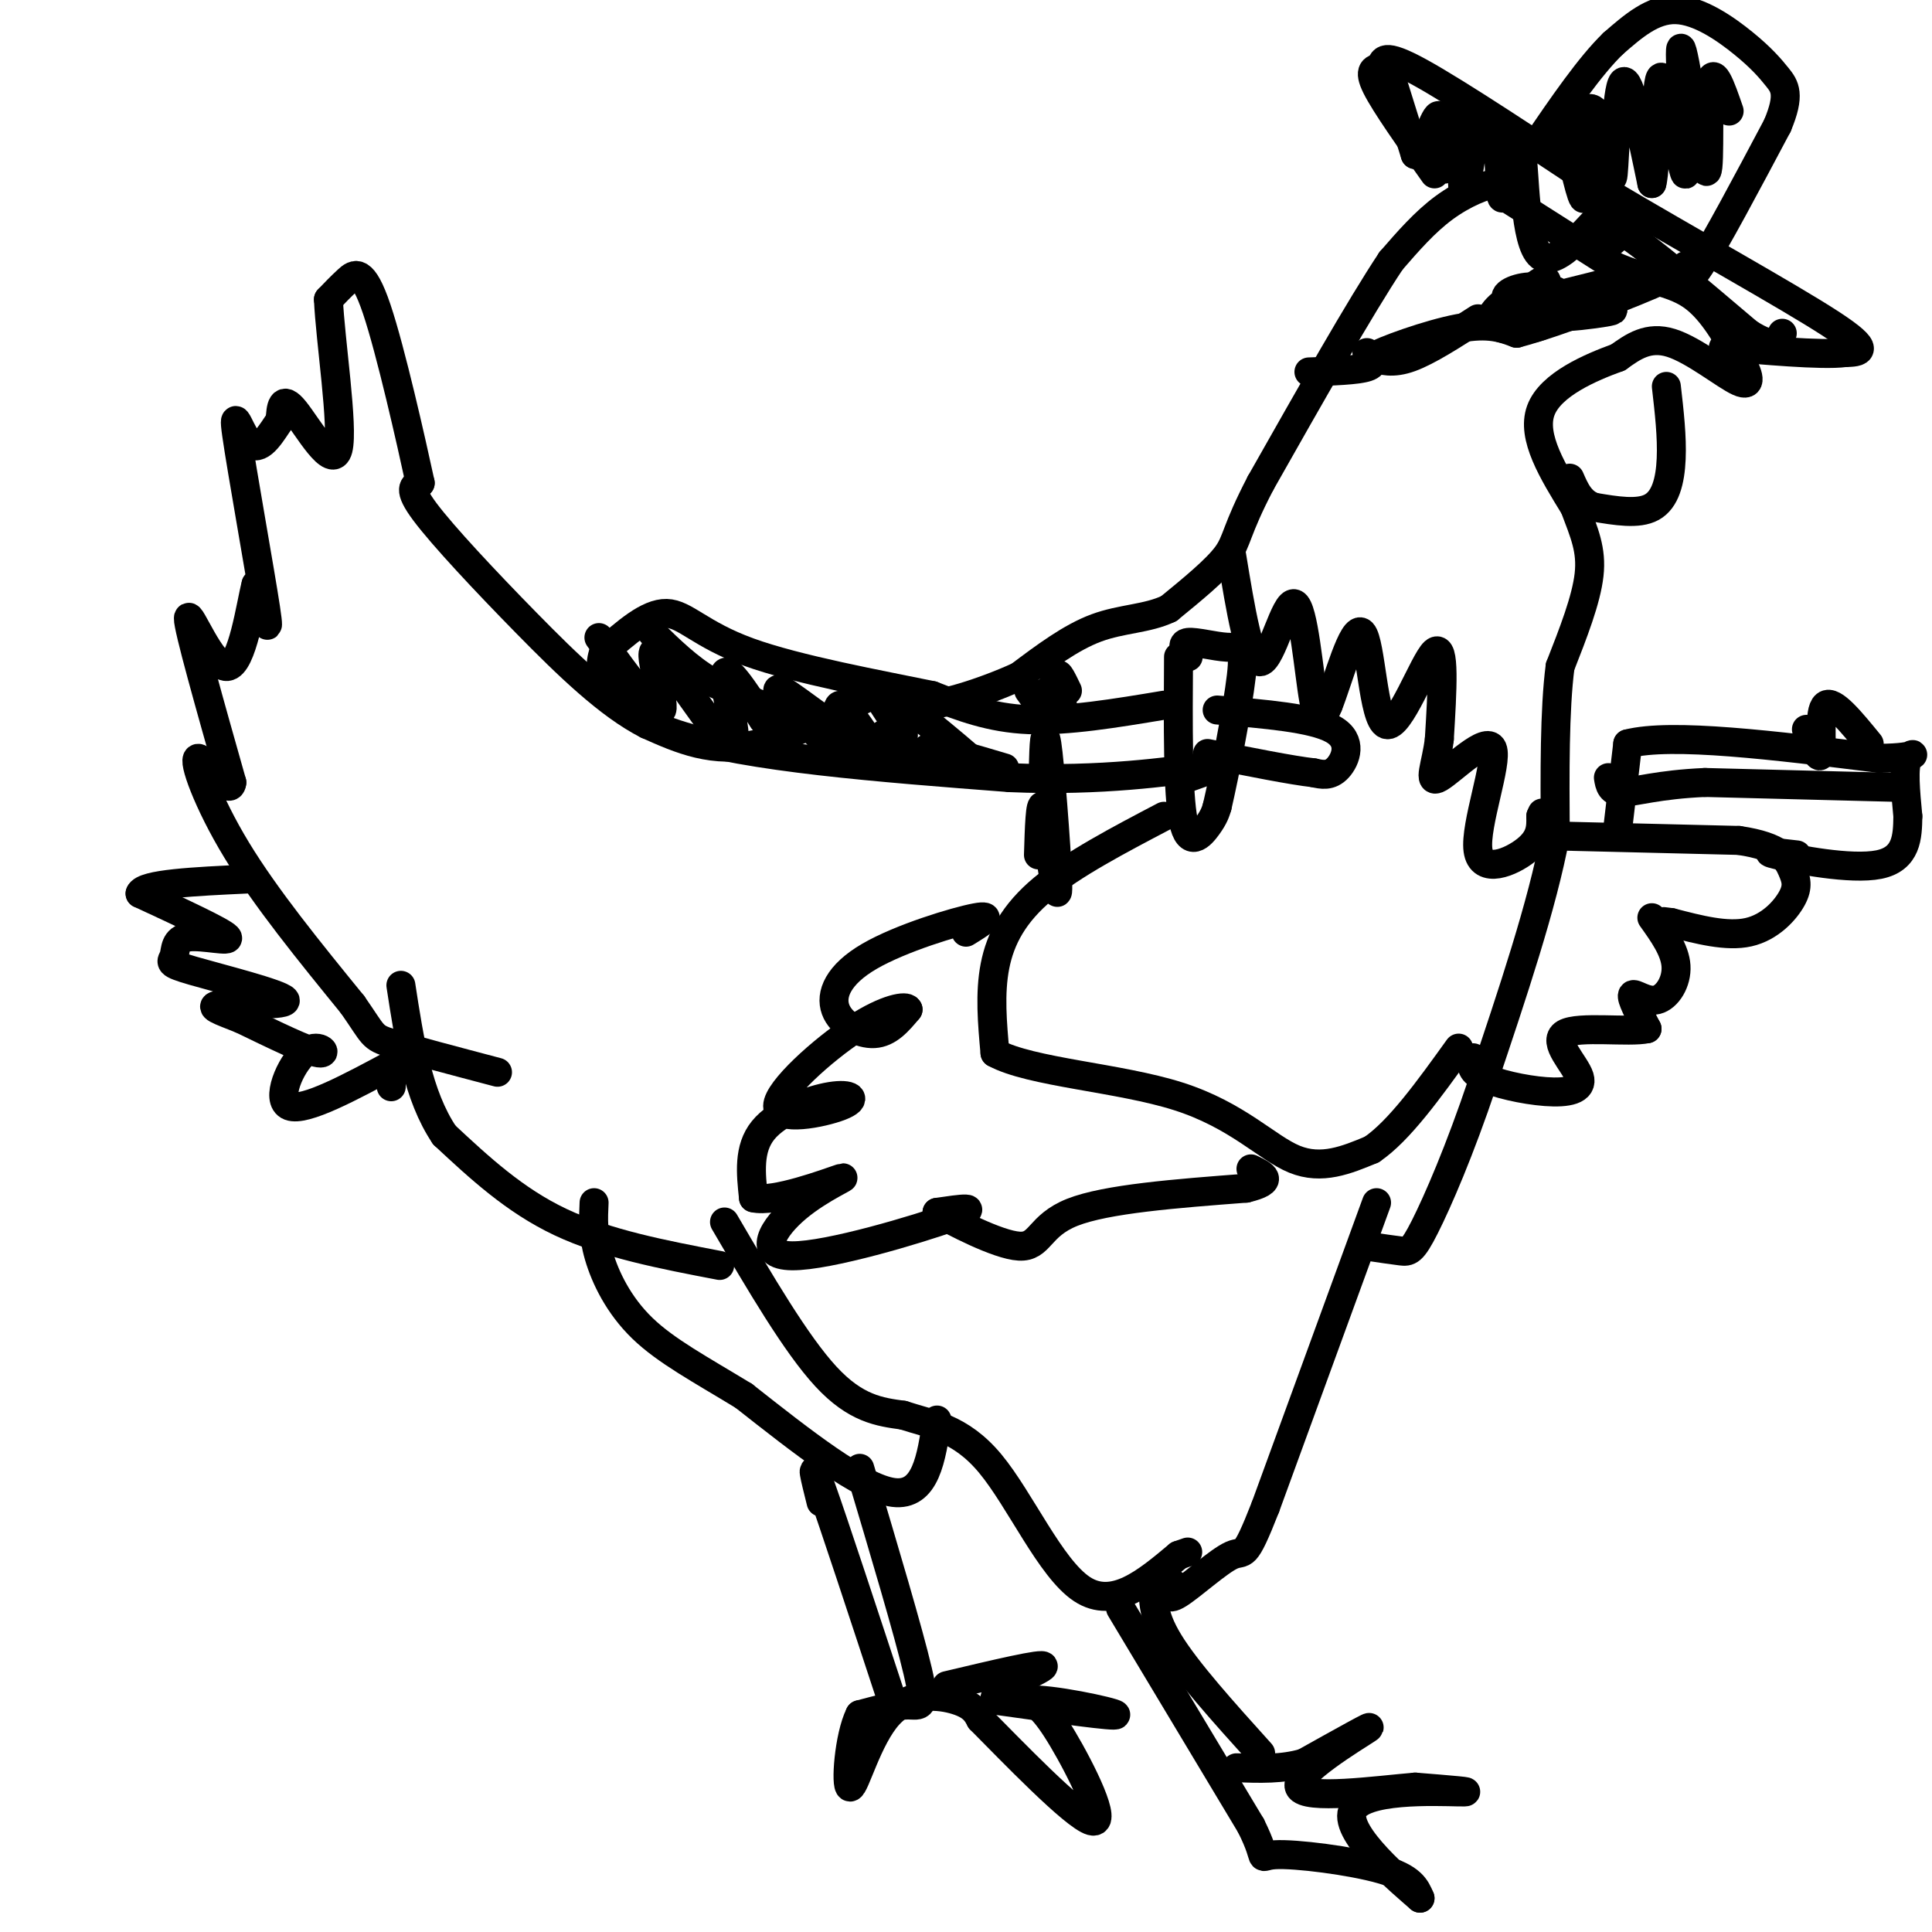 <svg viewBox='0 0 400 400' version='1.1' xmlns='http://www.w3.org/2000/svg' xmlns:xlink='http://www.w3.org/1999/xlink'><g fill='none' stroke='#000000' stroke-width='6' stroke-linecap='round' stroke-linejoin='round'><path d=''/><path d=''/><path d='M313,41c-0.289,-1.578 -0.578,-3.156 -3,-3c-2.422,0.156 -6.978,2.044 -11,5c-4.022,2.956 -7.511,6.978 -11,11'/><path d='M288,54c-6.333,9.500 -16.667,27.750 -27,46'/><path d='M261,100c-5.222,10.000 -4.778,12.000 -7,15c-2.222,3.000 -7.111,7.000 -12,11'/><path d='M242,126c-4.489,2.156 -9.711,2.044 -15,4c-5.289,1.956 -10.644,5.978 -16,10'/><path d='M211,140c-7.148,3.276 -17.019,6.466 -21,6c-3.981,-0.466 -2.072,-4.587 -7,-3c-4.928,1.587 -16.694,8.882 -26,11c-9.306,2.118 -16.153,-0.941 -23,-4'/><path d='M134,150c-7.976,-4.071 -16.417,-12.250 -25,-21c-8.583,-8.750 -17.310,-18.071 -21,-23c-3.690,-4.929 -2.345,-5.464 -1,-6'/><path d='M87,100c-1.881,-8.667 -6.083,-27.333 -9,-36c-2.917,-8.667 -4.548,-7.333 -6,-6c-1.452,1.333 -2.726,2.667 -4,4'/><path d='M68,62c0.333,8.131 3.167,26.458 2,31c-1.167,4.542 -6.333,-4.702 -9,-8c-2.667,-3.298 -2.833,-0.649 -3,2'/><path d='M58,87c-1.539,2.153 -3.887,6.536 -6,5c-2.113,-1.536 -3.992,-8.990 -3,-2c0.992,6.990 4.855,28.426 6,36c1.145,7.574 -0.427,1.287 -2,-5'/><path d='M53,121c-1.083,4.071 -2.792,16.750 -6,17c-3.208,0.250 -7.917,-11.929 -8,-10c-0.083,1.929 4.458,17.964 9,34'/><path d='M48,162c-0.381,3.381 -5.833,-5.167 -7,-5c-1.167,0.167 1.952,9.048 8,19c6.048,9.952 15.024,20.976 24,32'/><path d='M73,208c4.533,6.489 3.867,6.711 8,8c4.133,1.289 13.067,3.644 22,6'/><path d='M312,41c0.000,0.000 22.000,14.000 22,14'/><path d='M334,55c6.533,2.933 11.867,3.267 16,6c4.133,2.733 7.067,7.867 10,13'/><path d='M360,74c2.250,3.655 2.875,6.292 0,5c-2.875,-1.292 -9.250,-6.512 -14,-8c-4.750,-1.488 -7.875,0.756 -11,3'/><path d='M335,74c-5.578,2.022 -14.022,5.578 -16,11c-1.978,5.422 2.511,12.711 7,20'/><path d='M326,105c2.022,5.378 3.578,8.822 3,14c-0.578,5.178 -3.289,12.089 -6,19'/><path d='M323,138c-1.167,9.000 -1.083,22.000 -1,35'/><path d='M322,173c-2.667,14.333 -8.833,32.667 -15,51'/><path d='M307,224c-4.821,14.369 -9.375,24.792 -12,30c-2.625,5.208 -3.321,5.202 -5,5c-1.679,-0.202 -4.339,-0.601 -7,-1'/><path d='M285,249c0.000,0.000 -23.000,63.000 -23,63'/><path d='M262,312c-4.512,11.512 -4.292,8.792 -7,10c-2.708,1.208 -8.345,6.345 -11,8c-2.655,1.655 -2.327,-0.173 -2,-2'/><path d='M242,328c-0.167,-0.333 0.417,-0.167 1,0'/><path d='M150,253c7.417,12.667 14.833,25.333 21,32c6.167,6.667 11.083,7.333 16,8'/><path d='M187,293c5.655,1.869 11.792,2.542 18,10c6.208,7.458 12.488,21.702 19,26c6.512,4.298 13.256,-1.351 20,-7'/><path d='M244,322c3.333,-1.167 1.667,-0.583 0,0'/><path d='M194,294c-1.167,7.917 -2.333,15.833 -9,15c-6.667,-0.833 -18.833,-10.417 -31,-20'/><path d='M154,289c-9.024,-5.500 -16.083,-9.250 -21,-14c-4.917,-4.750 -7.690,-10.500 -9,-15c-1.310,-4.500 -1.155,-7.750 -1,-11'/><path d='M149,262c-11.750,-2.250 -23.500,-4.500 -33,-9c-9.500,-4.500 -16.750,-11.250 -24,-18'/><path d='M92,235c-5.500,-8.167 -7.250,-19.583 -9,-31'/><path d='M232,333c0.000,0.000 27.000,45.000 27,45'/><path d='M259,378c4.095,8.214 0.833,6.250 5,6c4.167,-0.250 15.762,1.214 22,3c6.238,1.786 7.119,3.893 8,6'/><path d='M294,393c-3.345,-2.917 -15.708,-13.208 -14,-18c1.708,-4.792 17.488,-4.083 22,-4c4.512,0.083 -2.244,-0.458 -9,-1'/><path d='M293,370c-7.810,0.643 -22.833,2.750 -24,0c-1.167,-2.750 11.524,-10.357 14,-12c2.476,-1.643 -5.262,2.679 -13,7'/><path d='M270,365c-4.500,1.333 -9.250,1.167 -14,1'/><path d='M239,327c-0.333,3.500 -0.667,7.000 3,13c3.667,6.000 11.333,14.500 19,23'/><path d='M178,304c5.067,17.000 10.133,34.000 12,42c1.867,8.000 0.533,7.000 -2,7c-2.533,0.000 -6.267,1.000 -10,2'/><path d='M178,355c-2.278,4.555 -2.971,14.943 -2,15c0.971,0.057 3.608,-10.215 8,-15c4.392,-4.785 10.541,-4.081 14,-3c3.459,1.081 4.230,2.541 5,4'/><path d='M203,356c6.250,6.286 19.375,20.000 23,21c3.625,1.000 -2.250,-10.714 -6,-17c-3.750,-6.286 -5.375,-7.143 -7,-8'/><path d='M213,352c4.022,-0.444 17.578,2.444 18,3c0.422,0.556 -12.289,-1.222 -25,-3'/><path d='M206,352c-0.778,-2.200 9.778,-6.200 10,-7c0.222,-0.800 -9.889,1.600 -20,4'/><path d='M320,61c-1.655,-0.622 -3.309,-1.244 -6,0c-2.691,1.244 -6.417,4.356 -5,6c1.417,1.644 7.978,1.822 11,0c3.022,-1.822 2.506,-5.644 0,-7c-2.506,-1.356 -7.002,-0.244 -8,1c-0.998,1.244 1.501,2.622 4,4'/><path d='M316,65c2.018,-1.330 5.063,-6.654 4,-7c-1.063,-0.346 -6.235,4.286 -6,6c0.235,1.714 5.877,0.511 8,-1c2.123,-1.511 0.725,-3.330 -2,-3c-2.725,0.330 -6.779,2.809 -7,4c-0.221,1.191 3.389,1.096 7,1'/><path d='M320,65c1.667,-0.167 2.333,-1.083 3,-2'/><path d='M306,66c-5.167,3.333 -10.333,6.667 -14,8c-3.667,1.333 -5.833,0.667 -8,0'/><path d='M284,74c2.222,-1.378 11.778,-4.822 18,-6c6.222,-1.178 9.111,-0.089 12,1'/><path d='M314,69c8.978,-2.378 25.422,-8.822 30,-11c4.578,-2.178 -2.711,-0.089 -10,2'/><path d='M334,60c-4.657,1.426 -11.300,3.990 -12,5c-0.700,1.010 4.542,0.464 8,0c3.458,-0.464 5.131,-0.847 3,-1c-2.131,-0.153 -8.065,-0.077 -14,0'/><path d='M331,59c0.000,0.000 -12.000,3.000 -12,3'/><path d='M283,73c1.000,1.167 2.000,2.333 0,3c-2.000,0.667 -7.000,0.833 -12,1'/><path d='M297,36c-5.083,-7.167 -10.167,-14.333 -12,-18c-1.833,-3.667 -0.417,-3.833 1,-4'/><path d='M286,14c0.200,-1.511 0.200,-3.289 8,1c7.800,4.289 23.400,14.644 39,25'/><path d='M333,40c16.156,9.622 37.044,21.178 46,27c8.956,5.822 5.978,5.911 3,6'/><path d='M382,73c-4.778,0.667 -18.222,-0.667 -23,-1c-4.778,-0.333 -0.889,0.333 3,1'/><path d='M349,55c-0.083,2.417 -0.167,4.833 3,0c3.167,-4.833 9.583,-16.917 16,-29'/><path d='M368,26c2.718,-6.461 1.512,-8.113 0,-10c-1.512,-1.887 -3.330,-4.008 -7,-7c-3.670,-2.992 -9.191,-6.855 -14,-7c-4.809,-0.145 -8.904,3.427 -13,7'/><path d='M334,9c-4.833,4.667 -10.417,12.833 -16,21'/><path d='M288,16c0.000,0.000 5.000,16.000 5,16'/><path d='M293,32c1.892,-0.290 4.122,-9.015 5,-8c0.878,1.015 0.404,11.771 1,11c0.596,-0.771 2.262,-13.070 3,-12c0.738,1.070 0.549,15.508 1,17c0.451,1.492 1.544,-9.961 3,-14c1.456,-4.039 3.277,-0.664 4,4c0.723,4.664 0.350,10.618 1,11c0.650,0.382 2.325,-4.809 4,-10'/><path d='M315,31c0.724,4.083 0.534,19.290 4,22c3.466,2.710 10.587,-7.078 13,-9c2.413,-1.922 0.118,4.022 0,6c-0.118,1.978 1.941,-0.011 4,-2'/><path d='M336,48c5.000,3.167 15.500,12.083 26,21'/><path d='M362,69c5.500,3.500 6.250,1.750 7,0'/><path d='M324,26c1.797,8.090 3.595,16.179 4,15c0.405,-1.179 -0.582,-11.628 0,-16c0.582,-4.372 2.733,-2.667 4,2c1.267,4.667 1.649,12.295 2,9c0.351,-3.295 0.672,-17.513 2,-19c1.328,-1.487 3.664,9.756 6,21'/><path d='M342,38c1.040,-3.500 0.640,-22.751 2,-22c1.360,0.751 4.480,21.502 5,20c0.520,-1.502 -1.562,-25.258 -1,-26c0.562,-0.742 3.767,21.531 5,25c1.233,3.469 0.495,-11.866 1,-17c0.505,-5.134 2.252,-0.067 4,5'/><path d='M255,115c1.845,11.244 3.690,22.488 6,22c2.310,-0.488 5.083,-12.708 7,-12c1.917,0.708 2.976,14.345 4,20c1.024,5.655 2.012,3.327 3,1'/><path d='M275,146c1.903,-4.691 5.159,-16.917 7,-15c1.841,1.917 2.265,17.978 5,19c2.735,1.022 7.781,-12.994 10,-15c2.219,-2.006 1.609,7.997 1,18'/><path d='M298,153c-0.602,5.296 -2.606,9.535 0,8c2.606,-1.535 9.822,-8.844 11,-6c1.178,2.844 -3.683,15.843 -3,21c0.683,5.157 6.909,2.474 10,0c3.091,-2.474 3.045,-4.737 3,-7'/><path d='M319,169c0.500,-1.167 0.250,-0.583 0,0'/><path d='M241,169c-9.444,4.956 -18.889,9.911 -25,15c-6.111,5.089 -8.889,10.311 -10,16c-1.111,5.689 -0.556,11.844 0,18'/><path d='M206,218c7.357,4.024 25.750,5.083 38,9c12.250,3.917 18.357,10.690 24,13c5.643,2.310 10.821,0.155 16,-2'/><path d='M284,238c5.667,-3.833 11.833,-12.417 18,-21'/><path d='M200,193c3.072,-1.888 6.144,-3.777 2,-3c-4.144,0.777 -15.502,4.219 -22,8c-6.498,3.781 -8.134,7.903 -7,11c1.134,3.097 5.038,5.171 8,5c2.962,-0.171 4.981,-2.585 7,-5'/><path d='M188,209c-0.233,-0.825 -4.316,-0.388 -11,4c-6.684,4.388 -15.971,12.725 -16,16c-0.029,3.275 9.198,1.486 13,0c3.802,-1.486 2.177,-2.669 -2,-2c-4.177,0.669 -10.908,3.191 -14,7c-3.092,3.809 -2.546,8.904 -2,14'/><path d='M156,248c4.154,1.091 15.538,-3.180 18,-4c2.462,-0.820 -4.000,1.811 -9,6c-5.000,4.189 -8.538,9.935 -1,10c7.538,0.065 26.154,-5.553 33,-8c6.846,-2.447 1.923,-1.724 -3,-1'/><path d='M194,251c3.155,1.786 12.542,6.750 17,7c4.458,0.250 3.988,-4.214 11,-7c7.012,-2.786 21.506,-3.893 36,-5'/><path d='M258,246c6.167,-1.500 3.583,-2.750 1,-4'/><path d='M244,136c-0.089,14.156 -0.178,28.311 1,34c1.178,5.689 3.622,2.911 5,1c1.378,-1.911 1.689,-2.956 2,-4'/><path d='M252,167c1.496,-6.396 4.236,-20.384 5,-27c0.764,-6.616 -0.448,-5.858 -3,-6c-2.552,-0.142 -6.443,-1.183 -8,-1c-1.557,0.183 -0.778,1.592 0,3'/><path d='M252,147c9.911,0.822 19.822,1.644 24,4c4.178,2.356 2.622,6.244 1,8c-1.622,1.756 -3.311,1.378 -5,1'/><path d='M272,160c-4.500,-0.500 -13.250,-2.250 -22,-4'/><path d='M241,146c-10.000,1.667 -20.000,3.333 -28,3c-8.000,-0.333 -14.000,-2.667 -20,-5'/><path d='M193,144c-10.833,-2.238 -27.917,-5.333 -38,-9c-10.083,-3.667 -13.167,-7.905 -17,-8c-3.833,-0.095 -8.417,3.952 -13,8'/><path d='M125,135c-1.756,4.622 0.356,12.178 15,17c14.644,4.822 41.822,6.911 69,9'/><path d='M209,161c19.489,0.867 33.711,-1.467 39,-2c5.289,-0.533 1.644,0.733 -2,2'/><path d='M218,139c1.000,3.689 2.000,7.378 2,7c0.000,-0.378 -1.000,-4.822 -1,-6c0.000,-1.178 1.000,0.911 2,3'/><path d='M216,159c0.133,-4.756 0.267,-9.511 1,-3c0.733,6.511 2.067,24.289 2,28c-0.067,3.711 -1.533,-6.644 -3,-17'/><path d='M216,167c-0.667,-1.167 -0.833,4.417 -1,10'/><path d='M213,143c2.167,3.000 4.333,6.000 5,6c0.667,0.000 -0.167,-3.000 -1,-6'/><path d='M81,225c0.000,0.000 0.000,-3.000 0,-3'/><path d='M82,220c-9.452,5.089 -18.905,10.179 -22,9c-3.095,-1.179 0.167,-8.625 3,-11c2.833,-2.375 5.238,0.321 3,0c-2.238,-0.321 -9.119,-3.661 -16,-7'/><path d='M50,211c-4.462,-1.791 -7.616,-2.770 -4,-3c3.616,-0.230 14.003,0.288 13,-1c-1.003,-1.288 -13.396,-4.384 -19,-6c-5.604,-1.616 -4.420,-1.753 -4,-3c0.420,-1.247 0.075,-3.605 3,-4c2.925,-0.395 9.122,1.173 8,0c-1.122,-1.173 -9.561,-5.086 -18,-9'/><path d='M29,185c0.667,-2.000 11.333,-2.500 22,-3'/><path d='M345,80c0.600,5.222 1.200,10.444 1,15c-0.200,4.556 -1.200,8.444 -4,10c-2.800,1.556 -7.400,0.778 -12,0'/><path d='M330,105c-2.833,-1.000 -3.917,-3.500 -5,-6'/><path d='M319,173c0.000,0.000 41.000,1.000 41,1'/><path d='M360,174c8.742,1.268 10.096,3.938 11,6c0.904,2.062 1.359,3.517 0,6c-1.359,2.483 -4.531,5.995 -9,7c-4.469,1.005 -10.234,-0.498 -16,-2'/><path d='M346,191c-2.667,-0.333 -1.333,-0.167 0,0'/><path d='M342,190c2.399,3.363 4.798,6.726 5,10c0.202,3.274 -1.792,6.458 -4,7c-2.208,0.542 -4.631,-1.560 -5,-1c-0.369,0.560 1.315,3.780 3,7'/><path d='M341,213c-3.628,0.821 -14.199,-0.625 -17,1c-2.801,1.625 2.167,6.322 3,9c0.833,2.678 -2.468,3.336 -7,3c-4.532,-0.336 -10.295,-1.668 -13,-3c-2.705,-1.332 -2.353,-2.666 -2,-4'/><path d='M335,171c0.000,0.000 2.000,-17.000 2,-17'/><path d='M337,154c9.000,-2.333 30.500,0.333 52,3'/><path d='M389,157c9.422,-0.067 6.978,-1.733 6,0c-0.978,1.733 -0.489,6.867 0,12'/><path d='M395,169c-0.060,4.238 -0.208,8.833 -6,10c-5.792,1.167 -17.226,-1.095 -21,-2c-3.774,-0.905 0.113,-0.452 4,0'/><path d='M392,163c0.000,0.000 -39.000,-1.000 -39,-1'/><path d='M353,162c-9.711,0.422 -14.489,1.978 -17,2c-2.511,0.022 -2.756,-1.489 -3,-3'/><path d='M387,154c-3.756,-4.600 -7.511,-9.200 -9,-8c-1.489,1.200 -0.711,8.200 -1,10c-0.289,1.800 -1.644,-1.600 -3,-5'/><path d='M170,311c-1.250,-5.000 -2.500,-10.000 0,-3c2.500,7.000 8.750,26.000 15,45'/><path d='M124,132c6.083,8.400 12.166,16.801 13,15c0.834,-1.801 -3.581,-13.802 -1,-12c2.581,1.802 12.156,17.408 15,19c2.844,1.592 -1.045,-10.831 -1,-14c0.045,-3.169 4.022,2.915 8,9'/><path d='M158,149c2.031,0.257 3.110,-3.600 6,-2c2.890,1.600 7.593,8.657 9,8c1.407,-0.657 -0.482,-9.027 1,-9c1.482,0.027 6.335,8.450 8,10c1.665,1.550 0.140,-3.775 1,-4c0.860,-0.225 4.103,4.650 6,6c1.897,1.350 2.449,-0.825 3,-3'/><path d='M192,155c3.167,0.167 9.583,2.083 16,4'/><path d='M199,156c3.467,2.711 6.933,5.422 3,2c-3.933,-3.422 -15.267,-12.978 -19,-15c-3.733,-2.022 0.133,3.489 4,9'/><path d='M187,152c0.172,2.882 -1.397,5.587 -7,3c-5.603,-2.587 -15.239,-10.466 -18,-12c-2.761,-1.534 1.354,3.276 0,4c-1.354,0.724 -8.177,-2.638 -15,-6'/><path d='M147,141c-4.500,-2.667 -8.250,-6.333 -12,-10'/></g>
</svg>